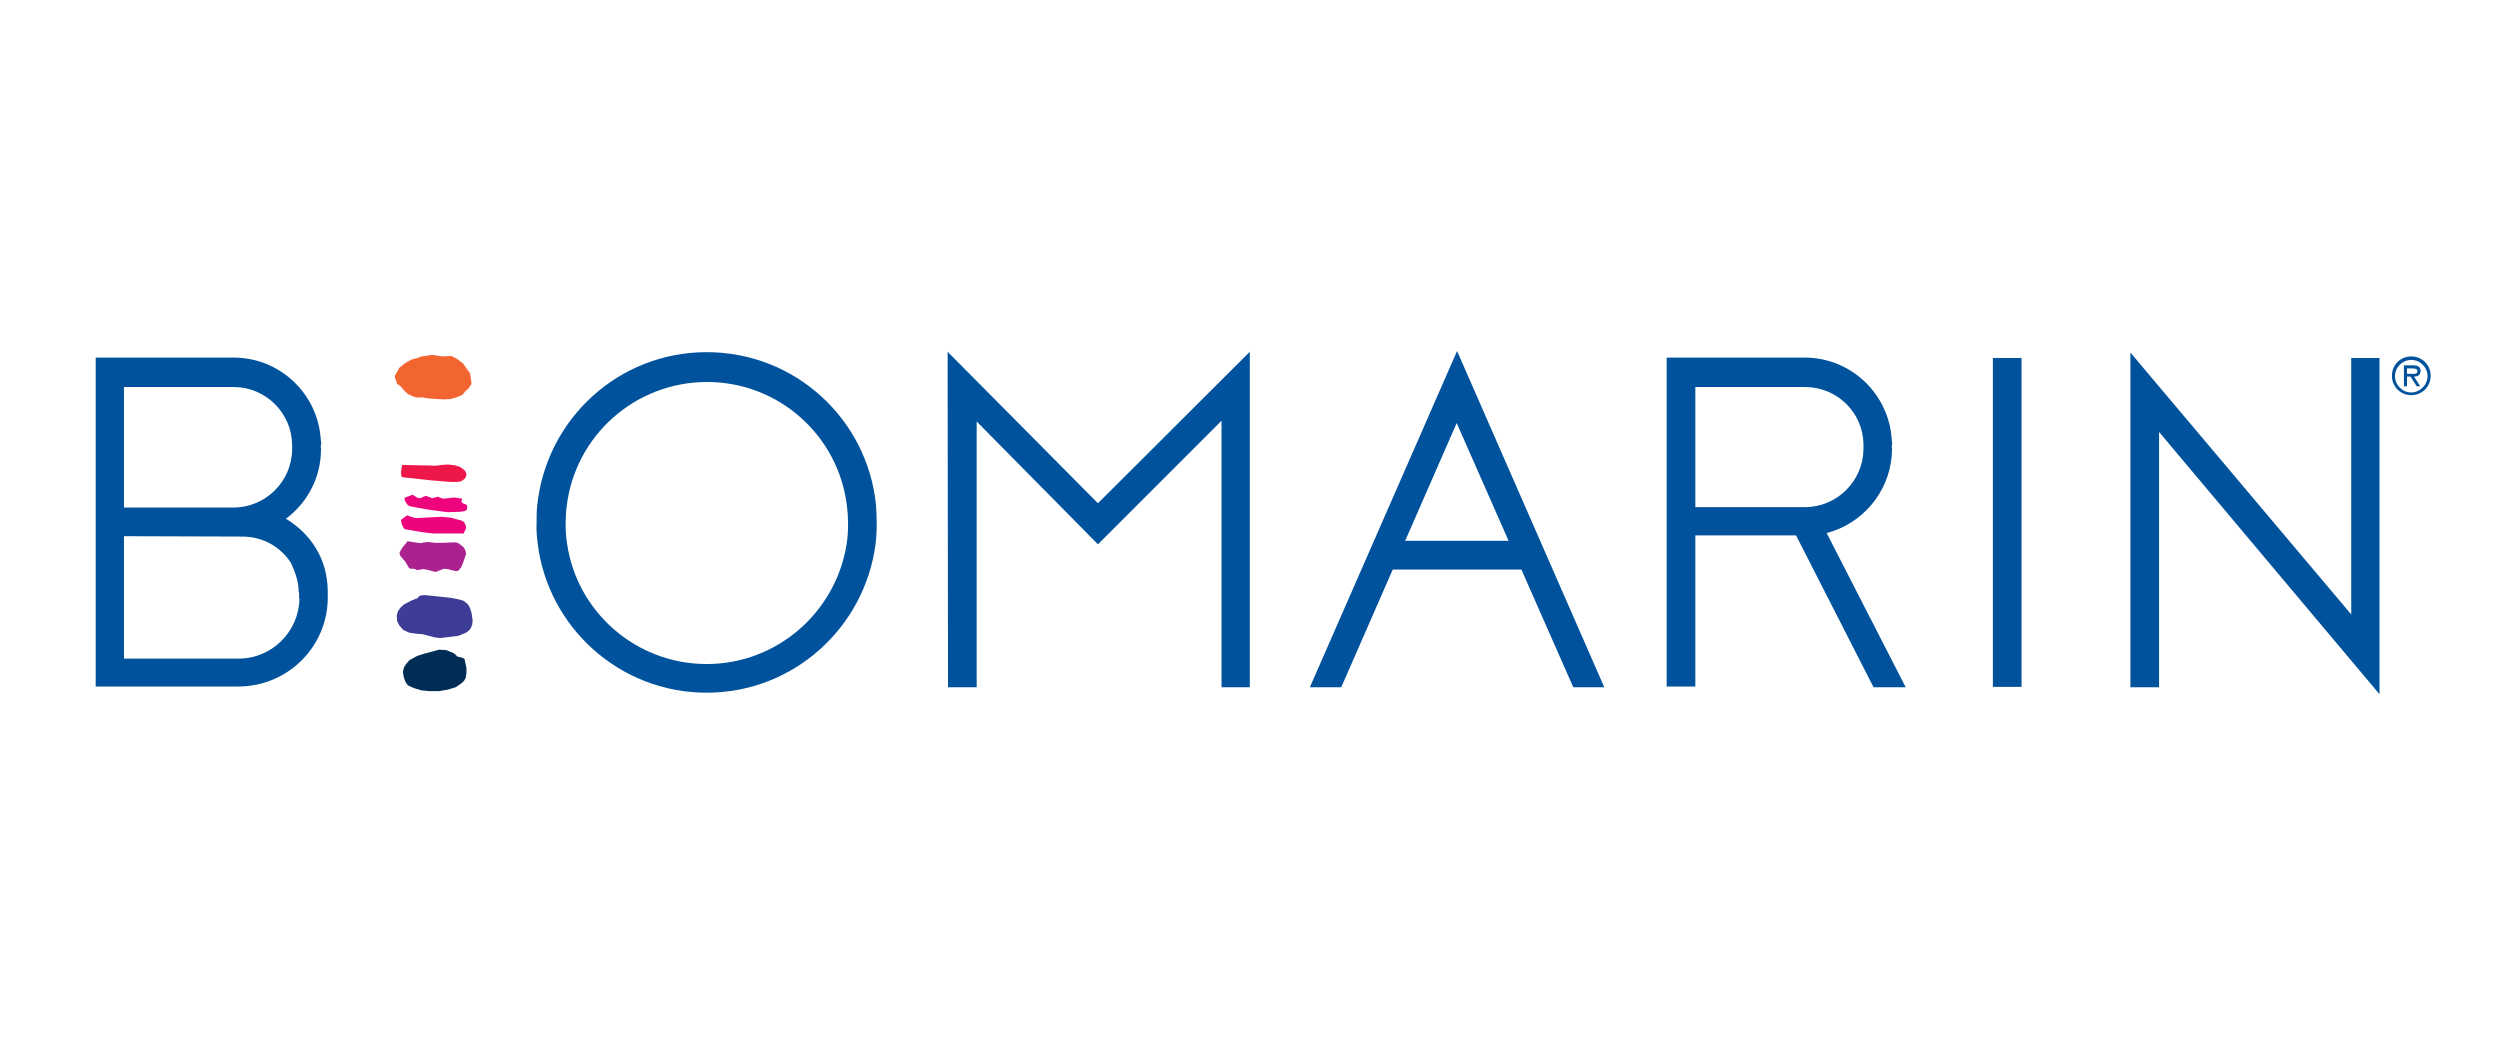 <?xml version="1.0" encoding="utf-8"?>
<!-- Generator: Adobe Illustrator 19.0.0, SVG Export Plug-In . SVG Version: 6.00 Build 0)  -->
<svg version="1.1" xmlns="http://www.w3.org/2000/svg" xmlns:xlink="http://www.w3.org/1999/xlink" x="0px" y="0px"
	 viewBox="0 0 645.3 270.9" style="enable-background:new 0 0 645.3 270.9;" xml:space="preserve">
<style type="text/css">
	.st0{fill:#AB218E;}
	.st1{fill:#ED037C;}
	.st2{fill:#ED1849;}
	.st3{fill:#F26531;}
	.st4{fill:#002D56;}
	.st5{fill:#3D3D98;}
	.st6{fill:#00529C;}
</style>
<g id="Layer_2">
</g>
<g id="Layer_1">
	<g id="XMLID_1276_">
		<polygon id="XMLID_1308_" class="st0" points="105.2,139.7 107.8,140.1 108.7,140.2 109.5,140 110.5,139.9 112.2,140.1 
			114.5,140.1 116.8,140 117.6,140 118.3,140.2 119.6,141.2 120,141.8 120.2,142.3 120.3,143 120.1,143.6 119.4,145.6 119,146.5 
			118.4,147.2 118.1,147.4 117.6,147.4 116.7,147.2 115.6,146.9 114.7,146.8 114.1,147 113.5,147.2 112.9,147.5 112.3,147.6 
			110.4,147.1 109.3,146.9 108,147.1 107.7,147.2 107.4,147 107.1,146.9 106.7,146.8 106,146.8 105.7,146.7 105.5,146.5 
			104.7,145.1 103.7,143.9 103.3,143.4 103.1,142.8 103.4,142.1 103.9,141.3 		"/>
		<path id="XMLID_1305_" class="st1" d="M105.1,133l1.3,0.5l0.7,0.2l0.7,0l6-0.3l2.4,0.2l1.9,0.5l0.8,0.2l0.5,0.2l0.4,0.3l0.4,0.8
			l0.1,0.7l-0.2,0.6l-0.3,0.4v0.4l-5.9,0l-2,0l-1.9-0.2l-2-0.3l-1.7-0.3l-1.3-0.2l-0.5-0.1l-0.3-0.3l-0.5-1l-0.2-1.1L105.1,133z
			 M106.5,127.7l0.8,0.5l0.5,0.3l0.5,0.1l0.4-0.1l0.4-0.2l0.5-0.2l0.4-0.1l0.8,0.3l0.8,0.3l0.7-0.2l0.7-0.2l0.8,0.3l0.4,0.2h0.4
			l2.6-0.3l2,0.3l0.1,0.1l0,0.1l-0.1,0.2l-0.1,0.3l0.1,0.3l0.5,0.3l0.6,0.2l0.2,0.2l0.1,0.2l0,0.4l-0.1,0.5l-0.2,0.2l-0.3,0.2
			l-1.1,0.2l-3.5,0.1l-5.1-0.7l-4.4-0.8l-0.6-0.3l-0.5-0.6l-0.3-0.7l-0.1-0.6L106.5,127.7z"/>
		<polygon id="XMLID_1304_" class="st2" points="103.8,120 112.7,120.2 114,120 115.7,119.9 117.4,120.1 118.7,120.5 119.7,121.2 
			120.1,121.6 120.3,122.1 120.4,122.6 120.2,123.2 119.8,123.7 119.1,124.2 118.1,124.4 116.3,124.4 111.4,124 104,123.2 
			103.7,123.1 103.6,122.8 103.5,121.9 		"/>
		<polygon id="XMLID_1303_" class="st3" points="106.2,92.8 104.5,93.8 103.1,94.9 102.6,95.8 102.1,96.7 101.9,97 101.9,97.3 
			102,97.6 102.5,99.1 103.4,99.7 104.5,101 105.3,101.7 106.5,102.3 107.6,102.6 109.2,102.6 110.3,102.8 111.4,102.9 112.9,103 
			114.4,103.1 116.3,103 117.7,102.6 119.4,101.9 120.1,101 121,100.2 121.7,99.1 121.6,98 121.3,96.3 119.5,93.8 117.9,92.6 
			117.1,92.2 116.6,91.9 116,91.9 114.1,92 112.3,91.7 111.4,91.6 110.3,91.8 108.8,92 107.8,92.4 		"/>
		<polygon id="XMLID_1302_" class="st4" points="113.3,167.7 115.2,167.8 117.1,168.6 117.7,169.1 118.1,169.5 119.1,169.7 
			119.6,169.9 119.9,170.1 120.4,172.4 120.4,173.8 120.2,175 119.8,175.7 119.2,176.3 117.6,177.4 115.6,178 113.3,178.4 
			111,178.4 108.8,178.2 106.8,177.6 105.3,176.9 104.9,176.4 104.6,175.9 104.2,174.7 104,173.4 104.3,172.2 104.9,171.3 
			105.7,170.4 107.7,169.3 109.6,168.7 111.5,168.2 		"/>
		<polygon id="XMLID_1301_" class="st5" points="108.6,153.7 109.6,153.6 110.6,153.7 116.3,154.3 117.9,154.6 119.5,155 
			120.1,155.4 120.8,156 121.3,156.9 121.7,158.1 122,160.2 121.9,161.2 121.5,162.2 121,162.8 120.3,163.3 118.4,164.1 
			113.6,164.7 112.1,164.5 110.6,164.1 109.1,163.7 107.6,163.6 105.6,163.3 104.1,162.6 103.1,161.5 102.5,160.3 102.4,158.9 
			102.7,157.8 103.4,156.8 104.3,156 106.2,155 107.5,154.5 107.8,154.4 108,154.1 108.2,153.9 		"/>
		<path id="XMLID_1298_" class="st6" d="M362.7,139.6l13.3-30.4l13.4,30.4H362.7z M376.1,90.6l-38,86.8h8.1l13.3-30.4h33.2
			l13.4,30.4h8L376.1,90.6z"/>
		<rect id="XMLID_1297_" x="514.4" y="92.4" class="st6" width="7.4" height="84.9"/>
		<polygon id="XMLID_1296_" class="st6" points="283.4,129.9 244.6,90.8 244.7,177.4 252.1,177.4 252.1,108.8 283.4,140.5 
			315.3,108.6 315.3,177.4 322.6,177.4 322.6,90.8 		"/>
		<polygon id="XMLID_1295_" class="st6" points="549.9,102.8 549.9,177.4 557.3,177.4 557.3,111.5 614.2,179.2 614.2,92.4 
			606.9,92.4 606.9,158.6 549.9,91 		"/>
		<path id="XMLID_1292_" class="st6" d="M437.6,99.9h28.3v0c8.3,0,15,6.6,15.1,14.8v1.4c-0.2,8.2-6.9,14.8-15.1,14.8v0h-28.3V99.9z
			 M483.6,177.4l8.3,0l-20.4-39.8c9.1-2.4,16-10.3,16.8-20h0v-0.5c0-0.5,0.1-0.9,0.1-1.4h-0.1v-0.8h0.1c0-0.5,0-0.9-0.1-1.4v0
			c-0.7-11.8-10.5-21.2-22.5-21.2h-35.6v84.9h7.4v-39h26L483.6,177.4z"/>
		<path id="XMLID_1286_" class="st6" d="M77.3,154.4L77.3,154.4C77.2,163,70.2,170,61.6,170l0,0H32v-31.6l30.5,0.1v0
			c5.3,0,9.9,2.6,12.6,6.8c1.1,2.4,2,4.8,2,7.6h0.1V154.4z M60.3,99.9L60.3,99.9c8.3,0,15,6.7,15.1,14.9v1.3
			c-0.1,8.2-6.9,14.9-15.1,14.9H32V99.9H60.3z M84.6,152.4c-0.1-4.1-1.1-7.8-3.2-11.1c-1.9-3.1-4.6-5.6-7.6-7.4
			c5.1-3.8,8.5-9.6,9-16.3h0v-0.5c0-0.5,0.1-0.9,0.1-1.4h-0.1v-0.8h0.1c0-0.5,0-0.9-0.1-1.4v0c-0.7-11.8-10.5-21.2-22.5-21.2v0
			l-35.6,0v84.9h37v0c12.5-0.1,22.7-10.1,22.9-22.6h0L84.6,152.4L84.6,152.4z"/>
		<path id="XMLID_1283_" class="st6" d="M182.4,171.4c-18.2,0-33.4-13.4-36-30.9h0c-0.3-1.8-0.4-3.5-0.4-5.4c0-1.6,0.1-3.1,0.3-4.6
			h0c2.2-18,17.6-31.9,36.2-31.9c18.6,0,33.9,13.9,36.1,31.9c0.2,1.6,0.3,3.1,0.3,4.7c0,1.9-0.1,3.6-0.4,5.4
			C215.7,158,200.6,171.4,182.4,171.4 M138.8,140.4c2.7,21.6,21.2,38.4,43.6,38.4c22.4,0,40.8-16.8,43.6-38.4
			c0.2-1.7,0.3-3.5,0.3-5.4c0-1.7-0.1-3.2-0.2-4.8c-2.3-22.1-20.9-39.3-43.7-39.3c-22.7,0-41.3,17.2-43.7,39.3h0
			c-0.2,1.6-0.2,3.1-0.2,4.8C138.4,136.9,138.6,138.7,138.8,140.4"/>
		<path id="XMLID_1277_" class="st6" d="M621.3,96.5v-1.4h1.4c0.6,0,1.3,0.1,1.3,0.7c0,0.9-1.2,0.7-1.9,0.7H621.3z M623.1,97.2
			c1,0,1.7-0.4,1.7-1.5c0-1.2-1-1.4-1.9-1.4h-2.4v5.4h0.8v-2.5h0.9l1.6,2.5h0.9L623.1,97.2z M622.4,101.3c-2.3,0-4.2-1.9-4.2-4.2
			c0-2.3,1.9-4.2,4.2-4.2c2.3,0,4.2,1.9,4.2,4.2C626.6,99.4,624.6,101.3,622.4,101.3 M622.4,102c2.8,0,5-2.2,5-5c0-2.8-2.2-5-5-5
			c-2.8,0-5,2.2-5,5C617.4,99.8,619.6,102,622.4,102"/>
	</g>
</g>
</svg>
